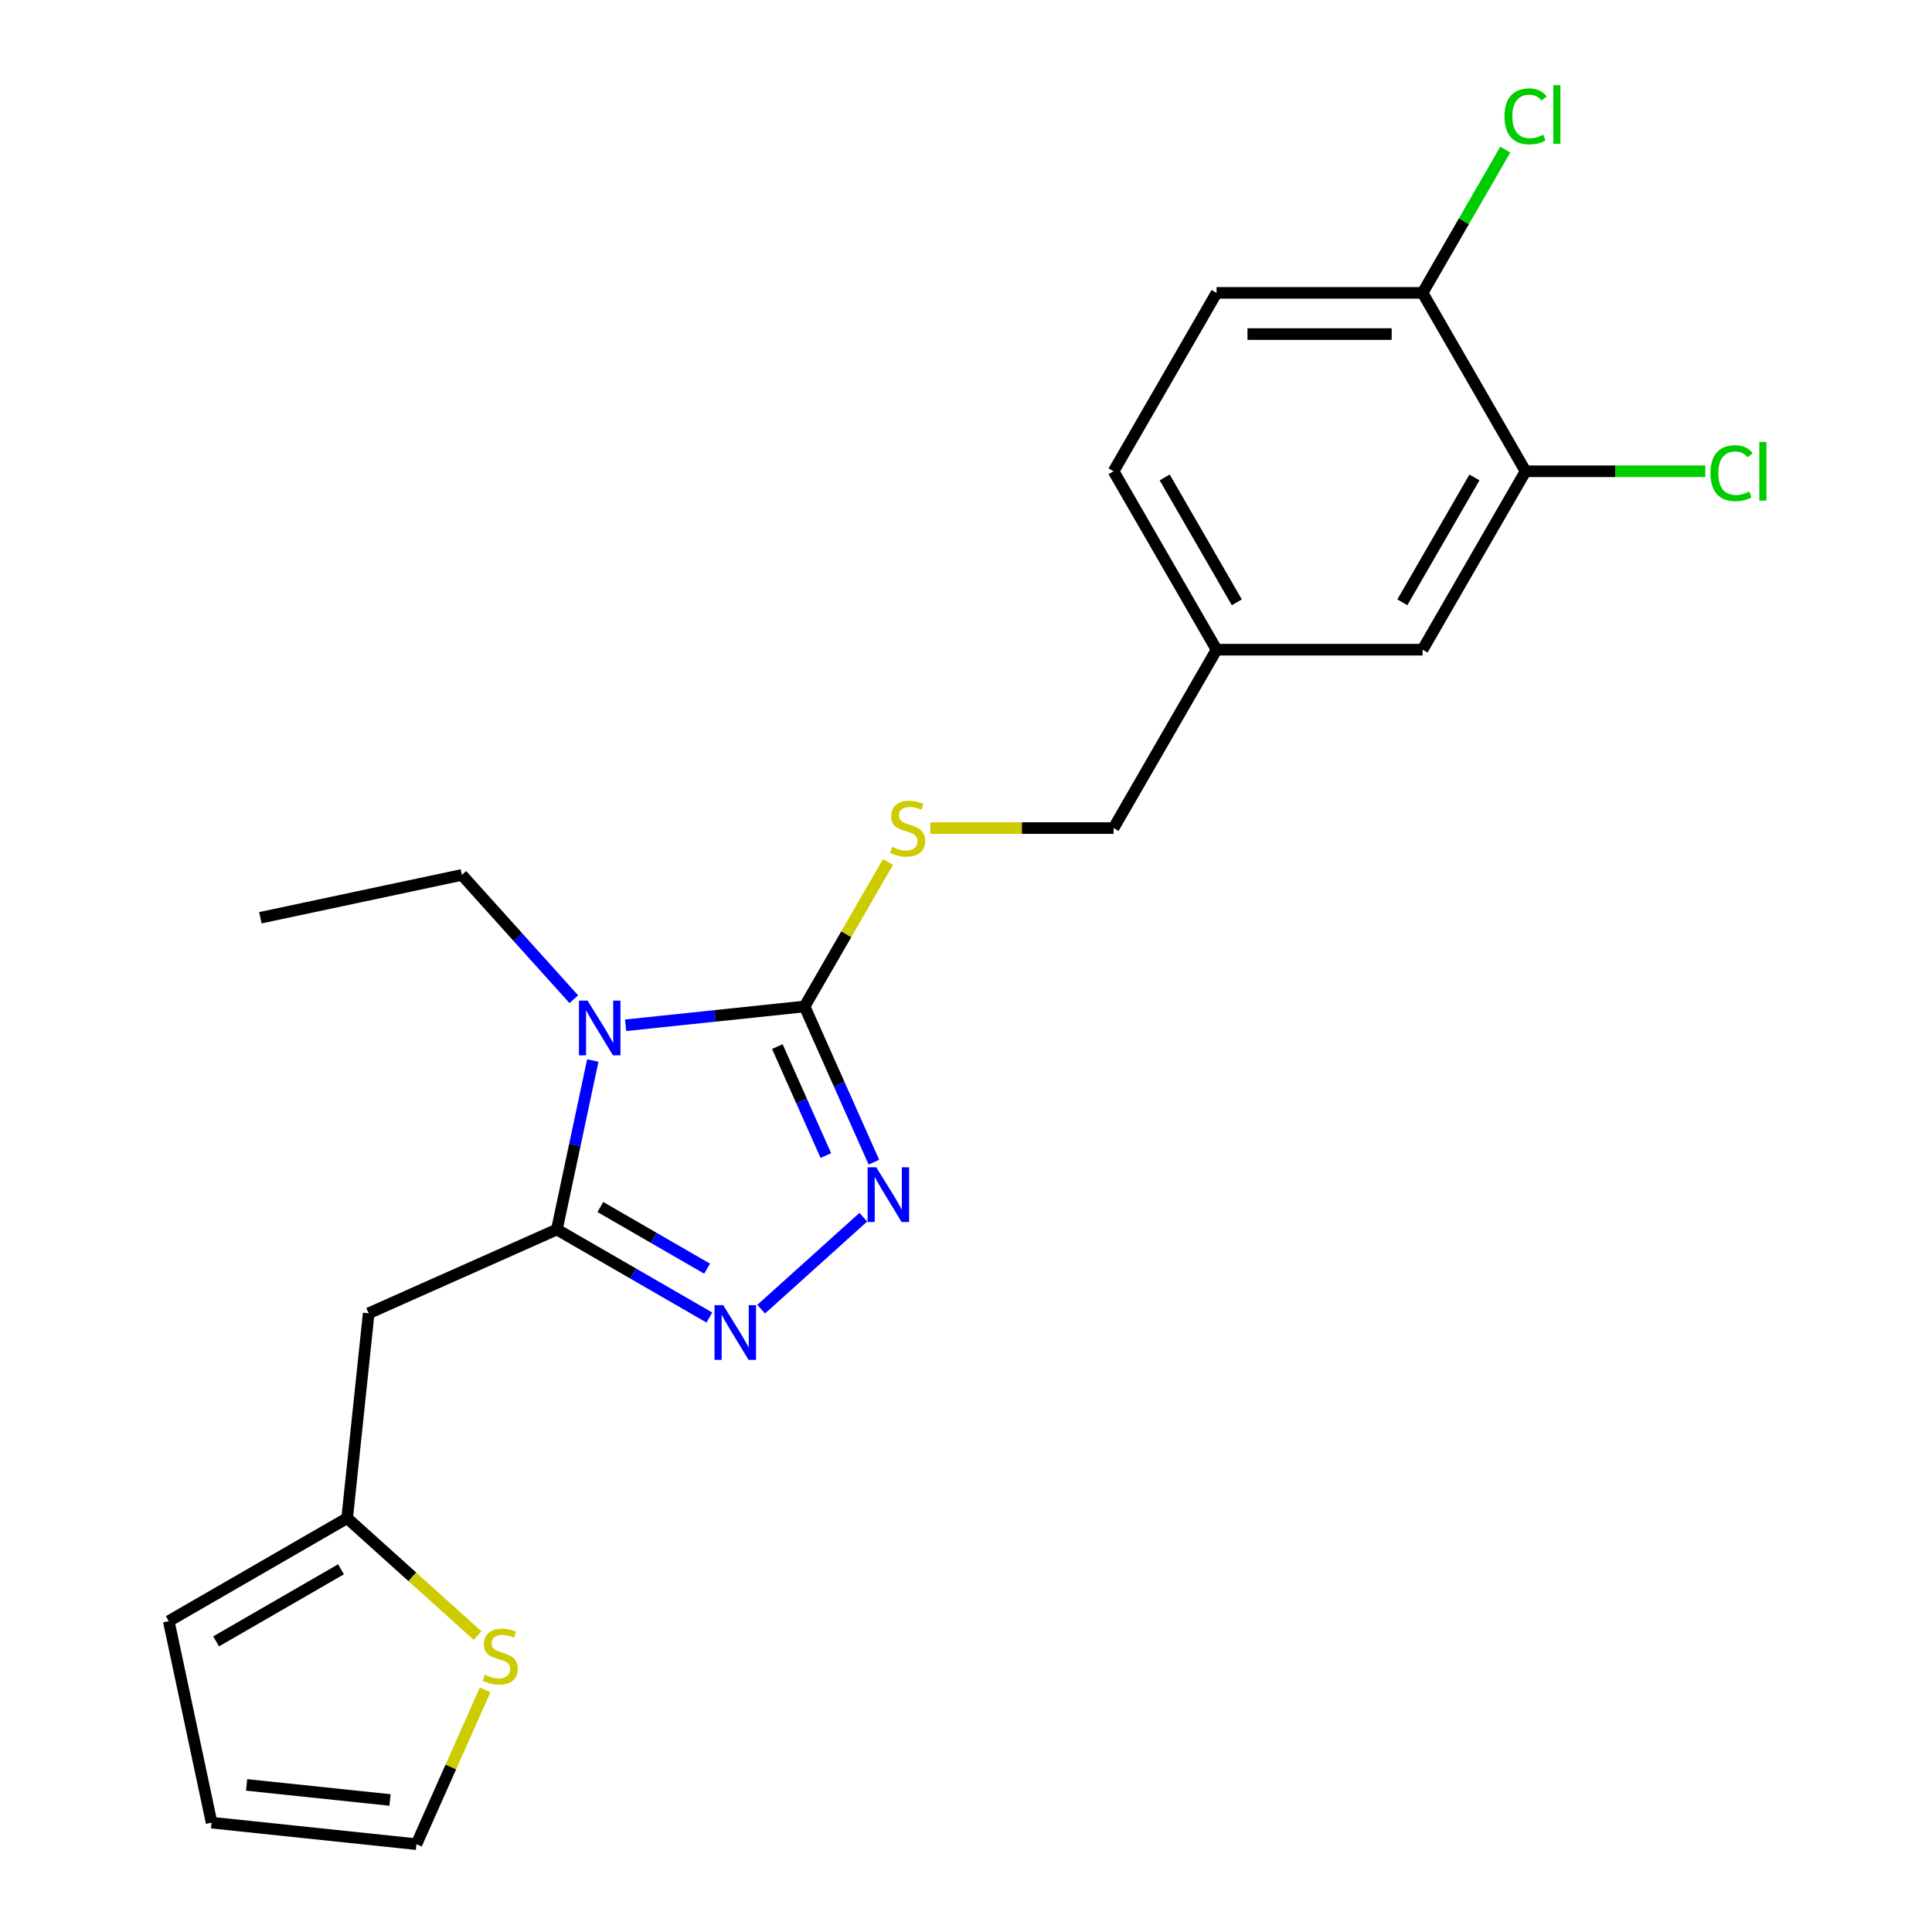 <?xml version='1.0' encoding='iso-8859-1'?>
<svg version='1.1' baseProfile='full'
              xmlns='http://www.w3.org/2000/svg'
                      xmlns:rdkit='http://www.rdkit.org/xml'
                      xmlns:xlink='http://www.w3.org/1999/xlink'
                  xml:space='preserve'
width='1000px' height='1000px' viewBox='0 0 1000 1000'>
<!-- END OF HEADER -->
<rect style='opacity:1.0;fill:#FFFFFF;stroke:none' width='1000' height='1000' x='0' y='0'> </rect>
<path class='bond-0' d='M 306.831,548.918 L 297.535,592.652' style='fill:none;fill-rule:evenodd;stroke:#0000FF;stroke-width:6px;stroke-linecap:butt;stroke-linejoin:miter;stroke-opacity:1' />
<path class='bond-0' d='M 297.535,592.652 L 288.239,636.386' style='fill:none;fill-rule:evenodd;stroke:#000000;stroke-width:6px;stroke-linecap:butt;stroke-linejoin:miter;stroke-opacity:1' />
<path class='bond-1' d='M 323.813,530.683 L 370.13,525.815' style='fill:none;fill-rule:evenodd;stroke:#0000FF;stroke-width:6px;stroke-linecap:butt;stroke-linejoin:miter;stroke-opacity:1' />
<path class='bond-1' d='M 370.13,525.815 L 416.447,520.947' style='fill:none;fill-rule:evenodd;stroke:#000000;stroke-width:6px;stroke-linecap:butt;stroke-linejoin:miter;stroke-opacity:1' />
<path class='bond-15' d='M 297.002,517.204 L 268.032,485.03' style='fill:none;fill-rule:evenodd;stroke:#0000FF;stroke-width:6px;stroke-linecap:butt;stroke-linejoin:miter;stroke-opacity:1' />
<path class='bond-15' d='M 268.032,485.03 L 239.062,452.855' style='fill:none;fill-rule:evenodd;stroke:#000000;stroke-width:6px;stroke-linecap:butt;stroke-linejoin:miter;stroke-opacity:1' />
<path class='bond-2' d='M 288.239,636.386 L 327.706,659.172' style='fill:none;fill-rule:evenodd;stroke:#000000;stroke-width:6px;stroke-linecap:butt;stroke-linejoin:miter;stroke-opacity:1' />
<path class='bond-2' d='M 327.706,659.172 L 367.172,681.959' style='fill:none;fill-rule:evenodd;stroke:#0000FF;stroke-width:6px;stroke-linecap:butt;stroke-linejoin:miter;stroke-opacity:1' />
<path class='bond-2' d='M 310.741,624.754 L 338.368,640.705' style='fill:none;fill-rule:evenodd;stroke:#000000;stroke-width:6px;stroke-linecap:butt;stroke-linejoin:miter;stroke-opacity:1' />
<path class='bond-2' d='M 338.368,640.705 L 365.995,656.655' style='fill:none;fill-rule:evenodd;stroke:#0000FF;stroke-width:6px;stroke-linecap:butt;stroke-linejoin:miter;stroke-opacity:1' />
<path class='bond-4' d='M 288.239,636.386 L 190.833,679.754' style='fill:none;fill-rule:evenodd;stroke:#000000;stroke-width:6px;stroke-linecap:butt;stroke-linejoin:miter;stroke-opacity:1' />
<path class='bond-3' d='M 416.447,520.947 L 434.385,561.237' style='fill:none;fill-rule:evenodd;stroke:#000000;stroke-width:6px;stroke-linecap:butt;stroke-linejoin:miter;stroke-opacity:1' />
<path class='bond-3' d='M 434.385,561.237 L 452.324,601.527' style='fill:none;fill-rule:evenodd;stroke:#0000FF;stroke-width:6px;stroke-linecap:butt;stroke-linejoin:miter;stroke-opacity:1' />
<path class='bond-3' d='M 402.347,541.708 L 414.904,569.911' style='fill:none;fill-rule:evenodd;stroke:#000000;stroke-width:6px;stroke-linecap:butt;stroke-linejoin:miter;stroke-opacity:1' />
<path class='bond-3' d='M 414.904,569.911 L 427.461,598.114' style='fill:none;fill-rule:evenodd;stroke:#0000FF;stroke-width:6px;stroke-linecap:butt;stroke-linejoin:miter;stroke-opacity:1' />
<path class='bond-6' d='M 416.447,520.947 L 438.038,483.55' style='fill:none;fill-rule:evenodd;stroke:#000000;stroke-width:6px;stroke-linecap:butt;stroke-linejoin:miter;stroke-opacity:1' />
<path class='bond-6' d='M 438.038,483.55 L 459.629,446.154' style='fill:none;fill-rule:evenodd;stroke:#CCCC00;stroke-width:6px;stroke-linecap:butt;stroke-linejoin:miter;stroke-opacity:1' />
<path class='bond-22' d='M 393.983,677.628 L 446.86,630.017' style='fill:none;fill-rule:evenodd;stroke:#0000FF;stroke-width:6px;stroke-linecap:butt;stroke-linejoin:miter;stroke-opacity:1' />
<path class='bond-5' d='M 190.833,679.754 L 179.688,785.794' style='fill:none;fill-rule:evenodd;stroke:#000000;stroke-width:6px;stroke-linecap:butt;stroke-linejoin:miter;stroke-opacity:1' />
<path class='bond-7' d='M 179.688,785.794 L 213.433,816.179' style='fill:none;fill-rule:evenodd;stroke:#000000;stroke-width:6px;stroke-linecap:butt;stroke-linejoin:miter;stroke-opacity:1' />
<path class='bond-7' d='M 213.433,816.179 L 247.179,846.564' style='fill:none;fill-rule:evenodd;stroke:#CCCC00;stroke-width:6px;stroke-linecap:butt;stroke-linejoin:miter;stroke-opacity:1' />
<path class='bond-11' d='M 179.688,785.794 L 87.349,839.106' style='fill:none;fill-rule:evenodd;stroke:#000000;stroke-width:6px;stroke-linecap:butt;stroke-linejoin:miter;stroke-opacity:1' />
<path class='bond-11' d='M 176.499,812.259 L 111.862,849.577' style='fill:none;fill-rule:evenodd;stroke:#000000;stroke-width:6px;stroke-linecap:butt;stroke-linejoin:miter;stroke-opacity:1' />
<path class='bond-17' d='M 481.505,428.608 L 528.944,428.608' style='fill:none;fill-rule:evenodd;stroke:#CCCC00;stroke-width:6px;stroke-linecap:butt;stroke-linejoin:miter;stroke-opacity:1' />
<path class='bond-17' d='M 528.944,428.608 L 576.383,428.608' style='fill:none;fill-rule:evenodd;stroke:#000000;stroke-width:6px;stroke-linecap:butt;stroke-linejoin:miter;stroke-opacity:1' />
<path class='bond-10' d='M 251.113,874.685 L 233.335,914.615' style='fill:none;fill-rule:evenodd;stroke:#CCCC00;stroke-width:6px;stroke-linecap:butt;stroke-linejoin:miter;stroke-opacity:1' />
<path class='bond-10' d='M 233.335,914.615 L 215.557,954.545' style='fill:none;fill-rule:evenodd;stroke:#000000;stroke-width:6px;stroke-linecap:butt;stroke-linejoin:miter;stroke-opacity:1' />
<path class='bond-8' d='M 789.631,243.93 L 736.319,336.269' style='fill:none;fill-rule:evenodd;stroke:#000000;stroke-width:6px;stroke-linecap:butt;stroke-linejoin:miter;stroke-opacity:1' />
<path class='bond-8' d='M 763.167,247.118 L 725.848,311.756' style='fill:none;fill-rule:evenodd;stroke:#000000;stroke-width:6px;stroke-linecap:butt;stroke-linejoin:miter;stroke-opacity:1' />
<path class='bond-18' d='M 789.631,243.93 L 836.15,243.93' style='fill:none;fill-rule:evenodd;stroke:#000000;stroke-width:6px;stroke-linecap:butt;stroke-linejoin:miter;stroke-opacity:1' />
<path class='bond-18' d='M 836.15,243.93 L 882.67,243.93' style='fill:none;fill-rule:evenodd;stroke:#00CC00;stroke-width:6px;stroke-linecap:butt;stroke-linejoin:miter;stroke-opacity:1' />
<path class='bond-24' d='M 789.631,243.93 L 736.319,151.591' style='fill:none;fill-rule:evenodd;stroke:#000000;stroke-width:6px;stroke-linecap:butt;stroke-linejoin:miter;stroke-opacity:1' />
<path class='bond-9' d='M 736.319,151.591 L 629.695,151.591' style='fill:none;fill-rule:evenodd;stroke:#000000;stroke-width:6px;stroke-linecap:butt;stroke-linejoin:miter;stroke-opacity:1' />
<path class='bond-9' d='M 720.326,172.915 L 645.689,172.915' style='fill:none;fill-rule:evenodd;stroke:#000000;stroke-width:6px;stroke-linecap:butt;stroke-linejoin:miter;stroke-opacity:1' />
<path class='bond-19' d='M 736.319,151.591 L 757.72,114.524' style='fill:none;fill-rule:evenodd;stroke:#000000;stroke-width:6px;stroke-linecap:butt;stroke-linejoin:miter;stroke-opacity:1' />
<path class='bond-19' d='M 757.72,114.524 L 779.12,77.457' style='fill:none;fill-rule:evenodd;stroke:#00CC00;stroke-width:6px;stroke-linecap:butt;stroke-linejoin:miter;stroke-opacity:1' />
<path class='bond-23' d='M 215.557,954.545 L 109.517,943.4' style='fill:none;fill-rule:evenodd;stroke:#000000;stroke-width:6px;stroke-linecap:butt;stroke-linejoin:miter;stroke-opacity:1' />
<path class='bond-23' d='M 201.88,931.666 L 127.652,923.864' style='fill:none;fill-rule:evenodd;stroke:#000000;stroke-width:6px;stroke-linecap:butt;stroke-linejoin:miter;stroke-opacity:1' />
<path class='bond-13' d='M 87.349,839.106 L 109.517,943.4' style='fill:none;fill-rule:evenodd;stroke:#000000;stroke-width:6px;stroke-linecap:butt;stroke-linejoin:miter;stroke-opacity:1' />
<path class='bond-12' d='M 736.319,336.269 L 629.695,336.269' style='fill:none;fill-rule:evenodd;stroke:#000000;stroke-width:6px;stroke-linecap:butt;stroke-linejoin:miter;stroke-opacity:1' />
<path class='bond-14' d='M 629.695,151.591 L 576.383,243.93' style='fill:none;fill-rule:evenodd;stroke:#000000;stroke-width:6px;stroke-linecap:butt;stroke-linejoin:miter;stroke-opacity:1' />
<path class='bond-21' d='M 239.062,452.855 L 134.768,475.024' style='fill:none;fill-rule:evenodd;stroke:#000000;stroke-width:6px;stroke-linecap:butt;stroke-linejoin:miter;stroke-opacity:1' />
<path class='bond-16' d='M 629.695,336.269 L 576.383,428.608' style='fill:none;fill-rule:evenodd;stroke:#000000;stroke-width:6px;stroke-linecap:butt;stroke-linejoin:miter;stroke-opacity:1' />
<path class='bond-20' d='M 629.695,336.269 L 576.383,243.93' style='fill:none;fill-rule:evenodd;stroke:#000000;stroke-width:6px;stroke-linecap:butt;stroke-linejoin:miter;stroke-opacity:1' />
<path class='bond-20' d='M 640.166,311.756 L 602.848,247.118' style='fill:none;fill-rule:evenodd;stroke:#000000;stroke-width:6px;stroke-linecap:butt;stroke-linejoin:miter;stroke-opacity:1' />
<path  class='atom-0' d='M 304.147 517.932
L 313.427 532.932
Q 314.347 534.412, 315.827 537.092
Q 317.307 539.772, 317.387 539.932
L 317.387 517.932
L 321.147 517.932
L 321.147 546.252
L 317.267 546.252
L 307.307 529.852
Q 306.147 527.932, 304.907 525.732
Q 303.707 523.532, 303.347 522.852
L 303.347 546.252
L 299.667 546.252
L 299.667 517.932
L 304.147 517.932
' fill='#0000FF'/>
<path  class='atom-3' d='M 374.318 675.538
L 383.598 690.538
Q 384.518 692.018, 385.998 694.698
Q 387.478 697.378, 387.558 697.538
L 387.558 675.538
L 391.318 675.538
L 391.318 703.858
L 387.438 703.858
L 377.478 687.458
Q 376.318 685.538, 375.078 683.338
Q 373.878 681.138, 373.518 680.458
L 373.518 703.858
L 369.838 703.858
L 369.838 675.538
L 374.318 675.538
' fill='#0000FF'/>
<path  class='atom-4' d='M 453.555 604.193
L 462.835 619.193
Q 463.755 620.673, 465.235 623.353
Q 466.715 626.033, 466.795 626.193
L 466.795 604.193
L 470.555 604.193
L 470.555 632.513
L 466.675 632.513
L 456.715 616.113
Q 455.555 614.193, 454.315 611.993
Q 453.115 609.793, 452.755 609.113
L 452.755 632.513
L 449.075 632.513
L 449.075 604.193
L 453.555 604.193
' fill='#0000FF'/>
<path  class='atom-7' d='M 461.759 438.328
Q 462.079 438.448, 463.399 439.008
Q 464.719 439.568, 466.159 439.928
Q 467.639 440.248, 469.079 440.248
Q 471.759 440.248, 473.319 438.968
Q 474.879 437.648, 474.879 435.368
Q 474.879 433.808, 474.079 432.848
Q 473.319 431.888, 472.119 431.368
Q 470.919 430.848, 468.919 430.248
Q 466.399 429.488, 464.879 428.768
Q 463.399 428.048, 462.319 426.528
Q 461.279 425.008, 461.279 422.448
Q 461.279 418.888, 463.679 416.688
Q 466.119 414.488, 470.919 414.488
Q 474.199 414.488, 477.919 416.048
L 476.999 419.128
Q 473.599 417.728, 471.039 417.728
Q 468.279 417.728, 466.759 418.888
Q 465.239 420.008, 465.279 421.968
Q 465.279 423.488, 466.039 424.408
Q 466.839 425.328, 467.959 425.848
Q 469.119 426.368, 471.039 426.968
Q 473.599 427.768, 475.119 428.568
Q 476.639 429.368, 477.719 431.008
Q 478.839 432.608, 478.839 435.368
Q 478.839 439.288, 476.199 441.408
Q 473.599 443.488, 469.239 443.488
Q 466.719 443.488, 464.799 442.928
Q 462.919 442.408, 460.679 441.488
L 461.759 438.328
' fill='#CCCC00'/>
<path  class='atom-8' d='M 250.925 866.86
Q 251.245 866.98, 252.565 867.54
Q 253.885 868.1, 255.325 868.46
Q 256.805 868.78, 258.245 868.78
Q 260.925 868.78, 262.485 867.5
Q 264.045 866.18, 264.045 863.9
Q 264.045 862.34, 263.245 861.38
Q 262.485 860.42, 261.285 859.9
Q 260.085 859.38, 258.085 858.78
Q 255.565 858.02, 254.045 857.3
Q 252.565 856.58, 251.485 855.06
Q 250.445 853.54, 250.445 850.98
Q 250.445 847.42, 252.845 845.22
Q 255.285 843.02, 260.085 843.02
Q 263.365 843.02, 267.085 844.58
L 266.165 847.66
Q 262.765 846.26, 260.205 846.26
Q 257.445 846.26, 255.925 847.42
Q 254.405 848.54, 254.445 850.5
Q 254.445 852.02, 255.205 852.94
Q 256.005 853.86, 257.125 854.38
Q 258.285 854.9, 260.205 855.5
Q 262.765 856.3, 264.285 857.1
Q 265.805 857.9, 266.885 859.54
Q 268.005 861.14, 268.005 863.9
Q 268.005 867.82, 265.365 869.94
Q 262.765 872.02, 258.405 872.02
Q 255.885 872.02, 253.965 871.46
Q 252.085 870.94, 249.845 870.02
L 250.925 866.86
' fill='#CCCC00'/>
<path  class='atom-19' d='M 885.335 244.91
Q 885.335 237.87, 888.615 234.19
Q 891.935 230.47, 898.215 230.47
Q 904.055 230.47, 907.175 234.59
L 904.535 236.75
Q 902.255 233.75, 898.215 233.75
Q 893.935 233.75, 891.655 236.63
Q 889.415 239.47, 889.415 244.91
Q 889.415 250.51, 891.735 253.39
Q 894.095 256.27, 898.655 256.27
Q 901.775 256.27, 905.415 254.39
L 906.535 257.39
Q 905.055 258.35, 902.815 258.91
Q 900.575 259.47, 898.095 259.47
Q 891.935 259.47, 888.615 255.71
Q 885.335 251.95, 885.335 244.91
' fill='#00CC00'/>
<path  class='atom-19' d='M 910.615 228.75
L 914.295 228.75
L 914.295 259.11
L 910.615 259.11
L 910.615 228.75
' fill='#00CC00'/>
<path  class='atom-20' d='M 778.711 60.231
Q 778.711 53.191, 781.991 49.511
Q 785.311 45.791, 791.591 45.791
Q 797.431 45.791, 800.551 49.911
L 797.911 52.071
Q 795.631 49.071, 791.591 49.071
Q 787.311 49.071, 785.031 51.951
Q 782.791 54.791, 782.791 60.231
Q 782.791 65.831, 785.111 68.711
Q 787.471 71.591, 792.031 71.591
Q 795.151 71.591, 798.791 69.711
L 799.911 72.711
Q 798.431 73.671, 796.191 74.231
Q 793.951 74.791, 791.471 74.791
Q 785.311 74.791, 781.991 71.031
Q 778.711 67.271, 778.711 60.231
' fill='#00CC00'/>
<path  class='atom-20' d='M 803.991 44.071
L 807.671 44.071
L 807.671 74.431
L 803.991 74.431
L 803.991 44.071
' fill='#00CC00'/>
</svg>
